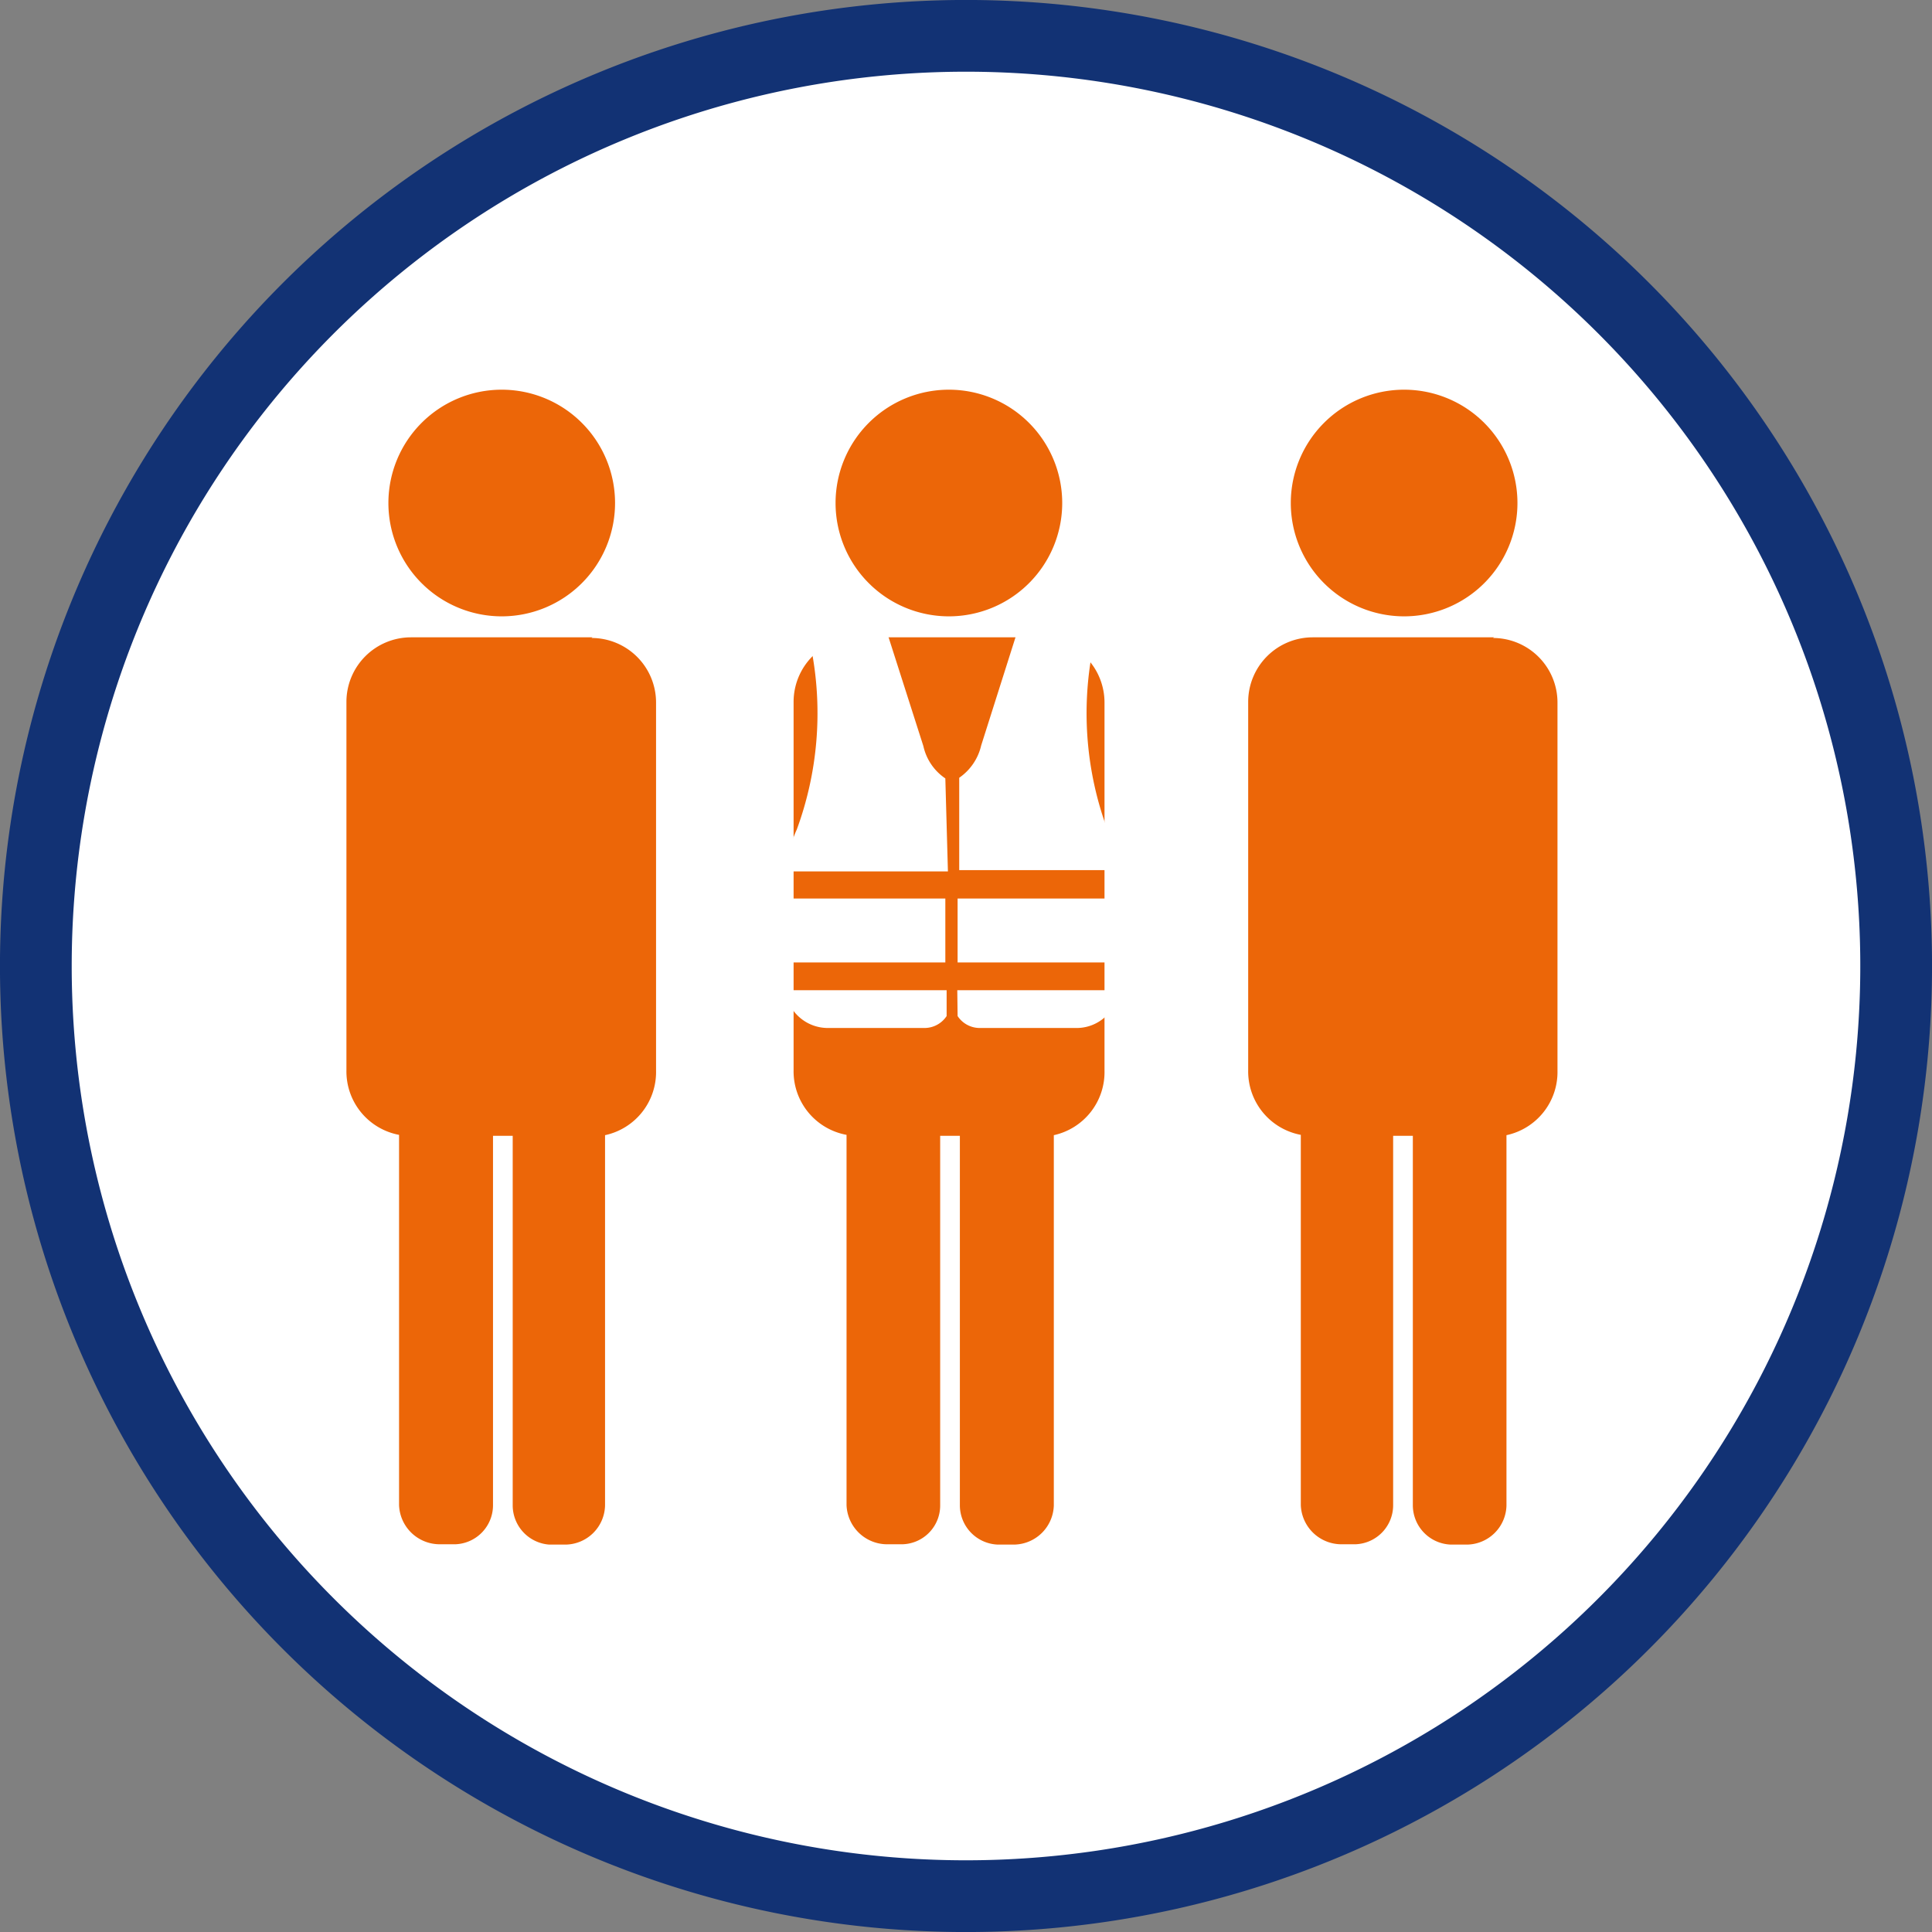 <svg id="Laag_1" data-name="Laag 1" xmlns="http://www.w3.org/2000/svg" xmlns:xlink="http://www.w3.org/1999/xlink" width="59.84" height="59.84" viewBox="0 0 59.84 59.84"><rect x="0" y="0" width="59.84" height="59.84" fill="#808080" stroke="none"/><defs><clipPath id="clip-path" transform="translate(-810 -507.16)"><rect x="810" y="507.16" width="59.84" height="59.84" style="fill:none"/></clipPath><clipPath id="clip-path-2" transform="translate(-810 -507.16)"><rect x="820.69" y="519.23" width="37.56" height="35.77" style="fill:none"/></clipPath><clipPath id="clip-path-3" transform="translate(-810 -507.16)"><rect x="834.31" y="526.29" width="10.31" height="12.71" style="fill:none"/></clipPath></defs><title>6</title><g style="clip-path:url(#clip-path)"><path d="M839.92,565.89a28.81,28.81,0,1,0-28.81-28.81,28.81,28.81,0,0,0,28.81,28.81" transform="translate(-810 -507.16)" style="fill:#fff"/><path d="M839.92,565.89a28.81,28.81,0,1,0-28.81-28.81A28.81,28.81,0,0,0,839.92,565.89Z" transform="translate(-810 -507.16)" style="fill:none;stroke:#123274;stroke-width:2.222px"/></g><g style="clip-path:url(#clip-path-2)"><path d="M828.35,526.9h-5.62a2,2,0,0,0-2,2v11.41a2,2,0,0,0,1.63,2v11.47a1.26,1.26,0,0,0,1.22,1.21h.54a1.21,1.21,0,0,0,1.15-1.21V542.34h.61v11.45A1.22,1.22,0,0,0,827,555h.55a1.24,1.24,0,0,0,1.19-1.21V542.32a2,2,0,0,0,1.58-2V528.92a2,2,0,0,0-2-2" transform="translate(-810 -507.16)" style="fill:#ec6608"/><path d="M829.05,522.74a3.51,3.51,0,1,1-3.51-3.51,3.51,3.51,0,0,1,3.51,3.51" transform="translate(-810 -507.16)" style="fill:#ec6608"/><path d="M842.21,526.9h-5.63a2,2,0,0,0-2,2v11.41a2,2,0,0,0,1.64,2v11.47a1.26,1.26,0,0,0,1.21,1.21h.54a1.2,1.2,0,0,0,1.15-1.21V542.34h.61v11.45a1.22,1.22,0,0,0,1.16,1.21h.55a1.25,1.25,0,0,0,1.2-1.21V542.32a2,2,0,0,0,1.57-2V528.92a2,2,0,0,0-2-2" transform="translate(-810 -507.16)" style="fill:#ec6608"/><path d="M842.9,522.74a3.51,3.51,0,1,1-3.51-3.51,3.51,3.51,0,0,1,3.51,3.51" transform="translate(-810 -507.16)" style="fill:#ec6608"/><path d="M856.28,526.9h-5.62a2,2,0,0,0-2,2v11.41a2,2,0,0,0,1.63,2v11.47a1.26,1.26,0,0,0,1.21,1.21H852a1.21,1.21,0,0,0,1.15-1.21V542.34h.61v11.45a1.22,1.22,0,0,0,1.16,1.21h.55a1.24,1.24,0,0,0,1.19-1.21V542.32a2,2,0,0,0,1.58-2V528.92a2,2,0,0,0-2-2" transform="translate(-810 -507.16)" style="fill:#ec6608"/><path d="M857,522.74a3.51,3.51,0,1,1-3.51-3.51,3.51,3.51,0,0,1,3.51,3.51" transform="translate(-810 -507.16)" style="fill:#ec6608"/></g><g style="clip-path:url(#clip-path-3)"><path d="M839.28,531.27a1.63,1.63,0,0,1-.68-1l-1.26-3.94-2.19.69s-.08.1,0,.35a10.44,10.44,0,0,1-.47,5.48h0a3.59,3.59,0,0,0-.32,1.3h5Z" transform="translate(-810 -507.16)" style="fill:#fff"/></g><polygon points="24.31 27.83 24.31 27.91 24.31 29.42 24.31 29.72 24.31 29.81 29.28 29.81 29.28 27.83 24.31 27.83" style="fill:#fff"/><g style="clip-path:url(#clip-path-3)"><path d="M835.64,539h3a.82.82,0,0,0,.68-.37v-.8h-5a1.33,1.33,0,0,0,1.32,1.17" transform="translate(-810 -507.16)" style="fill:#fff"/><path d="M839.66,538.63a.82.82,0,0,0,.68.37h3a1.31,1.31,0,0,0,1.31-1.17h-5Z" transform="translate(-810 -507.16)" style="fill:#fff"/><path d="M844.29,532.83h0a10.4,10.4,0,0,1-.46-5.48c0-.25,0-.34,0-.35l-2.19-.69-1.25,3.94a1.67,1.67,0,0,1-.68,1v2.86h5a3.54,3.54,0,0,0-.33-1.3" transform="translate(-810 -507.16)" style="fill:#fff"/></g><rect x="29.66" y="27.83" width="4.97" height="1.98" style="fill:#fff"/></svg>